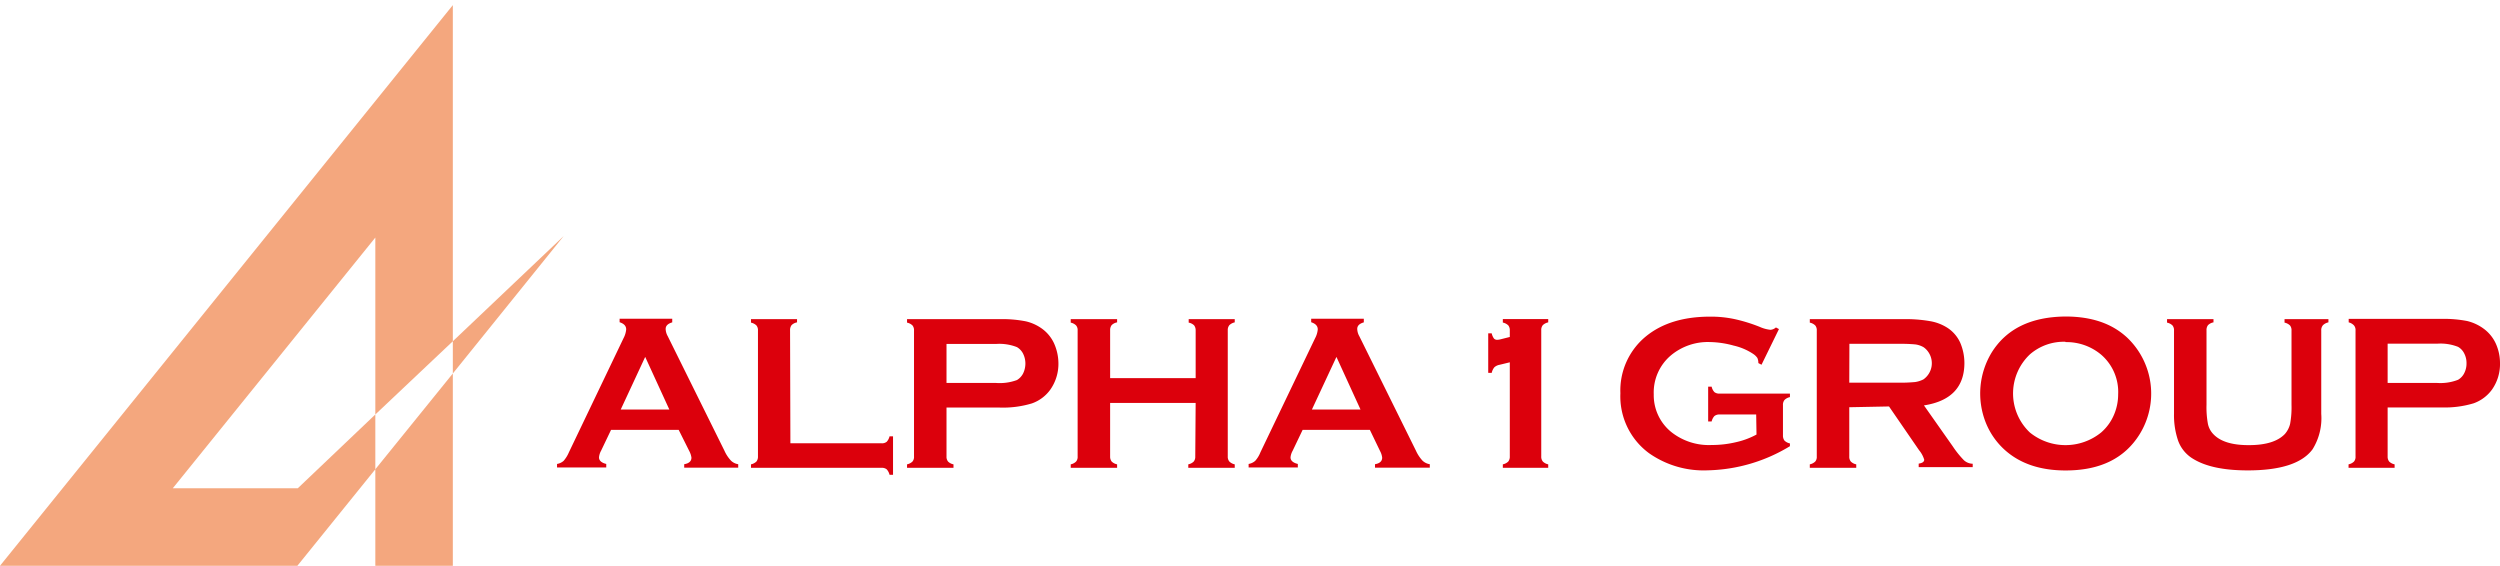 <svg xmlns="http://www.w3.org/2000/svg" width="380" height="86" viewBox="0 0 380 86"><path d="M68.83 51.87v4.9l16.85-20.89zM57.05 86h11.78V56.77L57.05 71.33zM45.26 74.22h-19l30.79-38.11V63l11.78-11.13V.78L0 86h45.2l11.85-14.67V63z" fill="#f4a77e"/><path d="M103.16 65.34H92.88l-1.52 3.18a2.54 2.54 0 00-.31 1c0 .48.36.82 1.1 1v.53h-7.48v-.53a2 2 0 001-.47 4.89 4.89 0 00.8-1.29l8.31-17.36a3.48 3.48 0 00.4-1.33c0-.51-.32-.87-1-1.09v-.53h8V49c-.65.19-1 .51-1 1a2.36 2.36 0 00.31 1.09l8.62 17.41a5.49 5.49 0 001 1.52 2 2 0 001.1.54v.53H104v-.53c.74-.12 1.1-.47 1.1-1a3 3 0 00-.33-1zm-1.42-3.09l-3.67-8-3.72 8zm18.4 5.13H134a1.14 1.14 0 00.78-.23 1.84 1.84 0 00.43-.83h.53v5.85h-.53a1.89 1.89 0 00-.43-.83 1.14 1.14 0 00-.78-.23h-19.85v-.53a1.7 1.7 0 00.83-.43 1.2 1.2 0 00.23-.78V50.25a1.14 1.14 0 00-.23-.78 1.66 1.66 0 00-.83-.43v-.53h7V49a1.57 1.57 0 00-.83.42 1.24 1.24 0 00-.23.79zm23.73-5.44v7.45a1.13 1.13 0 00.24.77 1.62 1.62 0 00.82.42v.53h-7.06v-.53a1.66 1.66 0 00.83-.43 1.08 1.08 0 00.23-.76V50.25a1.14 1.14 0 00-.23-.78 1.66 1.66 0 00-.83-.43v-.53H152a18.34 18.34 0 013.91.33 6.79 6.79 0 012.53 1.16 5.71 5.71 0 011.79 2.22 7.52 7.52 0 01.65 3 6.8 6.8 0 01-1.23 4 5.82 5.82 0 01-2.81 2.1 15.17 15.17 0 01-4.87.63zm0-3.73h7.54a7.56 7.56 0 003.16-.44 2.45 2.45 0 00.94-1 3.45 3.45 0 00.35-1.51 3.37 3.37 0 00-.35-1.5 2.39 2.39 0 00-.94-1 7.28 7.28 0 00-3.16-.48h-7.54zm37.87 3.04h-13v8.14a1.18 1.18 0 00.24.77 1.66 1.66 0 00.82.42v.53h-7.05v-.53a1.59 1.59 0 00.82-.43 1.08 1.08 0 00.23-.76V50.23a1.08 1.08 0 00-.23-.76 1.59 1.59 0 00-.82-.43v-.53h7.05V49a1.57 1.57 0 00-.83.42 1.23 1.23 0 00-.23.77v7.29h13v-7.25a1.23 1.23 0 00-.23-.77 1.57 1.57 0 00-.83-.42v-.53h7V49a1.63 1.63 0 00-.82.43 1.15 1.15 0 00-.24.76v19.2a1.13 1.13 0 00.24.76 1.63 1.63 0 00.82.43v.53h-7.06v-.53a1.62 1.62 0 00.82-.42 1.13 1.13 0 00.24-.77zm26.48 4.09H198l-1.52 3.18a2.55 2.55 0 00-.32 1c0 .48.37.82 1.11 1v.53h-7.48v-.53a2 2 0 001-.47 4.27 4.27 0 00.79-1.29l8.32-17.36a3.48 3.48 0 00.4-1.33c0-.51-.32-.87-1-1.09v-.53h8V49c-.66.19-1 .51-1 1a2.36 2.36 0 00.31 1.09l8.61 17.41a5.72 5.72 0 001 1.52 2.07 2.07 0 001.11.54v.53H209v-.53c.73-.12 1.09-.47 1.09-1a2.73 2.73 0 00-.32-1zm-1.42-3.09l-3.66-8-3.73 8zm19.41-5.58v-6h.53a2.13 2.13 0 00.35.8.68.68 0 00.51.18 2.32 2.32 0 00.46-.07l1.43-.36v-1a1.16 1.16 0 00-.23-.76 1.66 1.66 0 00-.83-.43v-.53h6.9v.5a1.7 1.7 0 00-.82.42 1.13 1.13 0 00-.24.77v19.18a1.15 1.15 0 00.24.78 1.63 1.63 0 00.82.43v.53h-6.9v-.53a1.66 1.66 0 00.83-.43 1.2 1.2 0 00.23-.78v-14.3l-1.56.38a1.58 1.58 0 00-.79.38 2 2 0 00-.4.85zM266.94 63h-5.58a1.2 1.2 0 00-.77.24 1.84 1.84 0 00-.42.82h-.53v-5.29h.53a1.73 1.73 0 00.42.83 1.19 1.19 0 00.77.23h10.71v.53a1.63 1.63 0 00-.82.43 1.14 1.14 0 00-.24.78v4.62a1.26 1.26 0 00.23.78 1.66 1.66 0 00.83.43v.42a25 25 0 01-12.48 3.67 14.44 14.44 0 01-8.93-2.6 10.72 10.72 0 01-4.36-9.12 10.62 10.62 0 013.88-8.64q3.67-3 9.76-3a17.18 17.18 0 013.65.36 24.08 24.08 0 013.9 1.2 5.35 5.35 0 001.61.44 1.36 1.36 0 00.84-.36l.46.25-2.65 5.42-.48-.25a1.87 1.87 0 00-.15-.78 2.25 2.25 0 00-.6-.59 8.89 8.89 0 00-3-1.29 14.37 14.37 0 00-3.69-.54A8.76 8.76 0 00254 54a7.37 7.37 0 00-2.63 5.94 7.2 7.2 0 002.63 5.7 9.17 9.17 0 006.18 2 15.86 15.86 0 003.7-.43 11.9 11.9 0 003.11-1.16zm14.15-1.1v7.49a1.13 1.13 0 00.24.77 1.62 1.62 0 00.82.42v.53h-7.06v-.53a1.66 1.66 0 00.83-.43 1.08 1.08 0 00.23-.76V50.25a1.14 1.14 0 00-.23-.78 1.66 1.66 0 00-.83-.43v-.53h14.15a21.71 21.71 0 014.1.3 7.08 7.08 0 012.64 1 5.3 5.3 0 012 2.34 7.92 7.92 0 01.61 3q0 5.52-6.15 6.47l4.39 6.24a14.41 14.41 0 001.7 2.11 2.06 2.06 0 001.32.52V71h-8.21v-.53q.84-.12.84-.6a4.11 4.11 0 00-.78-1.44l-4.57-6.65zm0-3.73h7.62a23.68 23.68 0 002.38-.1 3.91 3.91 0 001.28-.41 3 3 0 00.71-4.19 2.83 2.83 0 00-.69-.69 3.42 3.42 0 00-1.27-.43 23.87 23.87 0 00-2.39-.09h-7.62zm32.84-10.06c4 0 7.08 1.06 9.39 3.2a11.74 11.74 0 011.9 14.7c-2.28 3.66-6 5.5-11.25 5.5q-5.85 0-9.33-3.2a11.14 11.14 0 01-2.81-4.09 12 12 0 01.9-10.63q3.36-5.4 11.2-5.48zm0 3.84a7.84 7.84 0 00-5.39 1.92 8.17 8.17 0 00-.31 11.56c.1.11.21.21.31.31a8.6 8.6 0 0010.83 0 7.36 7.36 0 002-2.8 7.89 7.89 0 00.59-3 7.48 7.48 0 00-2.55-6A8.18 8.18 0 00314 52zm38.9-1.7v12.66a8.93 8.93 0 01-1.32 5.38q-2.37 3.21-9.85 3.21c-3.6 0-6.35-.57-8.26-1.73a5.31 5.31 0 01-2.32-2.77 11.94 11.94 0 01-.63-4.11V50.25a1.14 1.14 0 00-.23-.78 1.66 1.66 0 00-.83-.43v-.53h7.06V49a1.57 1.57 0 00-.83.42 1.19 1.19 0 00-.23.79v11.32a13.92 13.92 0 00.21 2.88 3.17 3.17 0 00.81 1.56q1.59 1.71 5.44 1.69c2.56 0 4.38-.57 5.45-1.69a3.63 3.63 0 00.8-1.56 13.92 13.92 0 00.21-2.88V50.25a1.14 1.14 0 00-.23-.78 1.66 1.66 0 00-.83-.43v-.53h6.67V49a1.66 1.66 0 00-.83.43 1.15 1.15 0 00-.26.82zm10.09 11.69v7.45a1.18 1.18 0 00.24.77 1.66 1.66 0 00.82.42v.53h-7v-.53a1.62 1.62 0 00.83-.43 1.08 1.08 0 00.23-.76V50.25a1.09 1.09 0 00-.23-.78A1.62 1.62 0 00357 49v-.53h14.11a18.43 18.43 0 013.92.33 7 7 0 012.54 1.2 5.78 5.78 0 011.79 2.22 7.19 7.19 0 01.64 3 6.72 6.72 0 01-1.22 4A5.88 5.88 0 01376 61.3a15.2 15.2 0 01-4.88.63zm0-3.73h7.54a7.38 7.38 0 003.16-.48 2.38 2.38 0 00.94-1 3.19 3.19 0 00.35-1.51 3.12 3.12 0 00-.35-1.5 2.33 2.33 0 00-.94-1 7.23 7.23 0 00-3.16-.48h-7.54z" fill="#dc000c"/></svg>